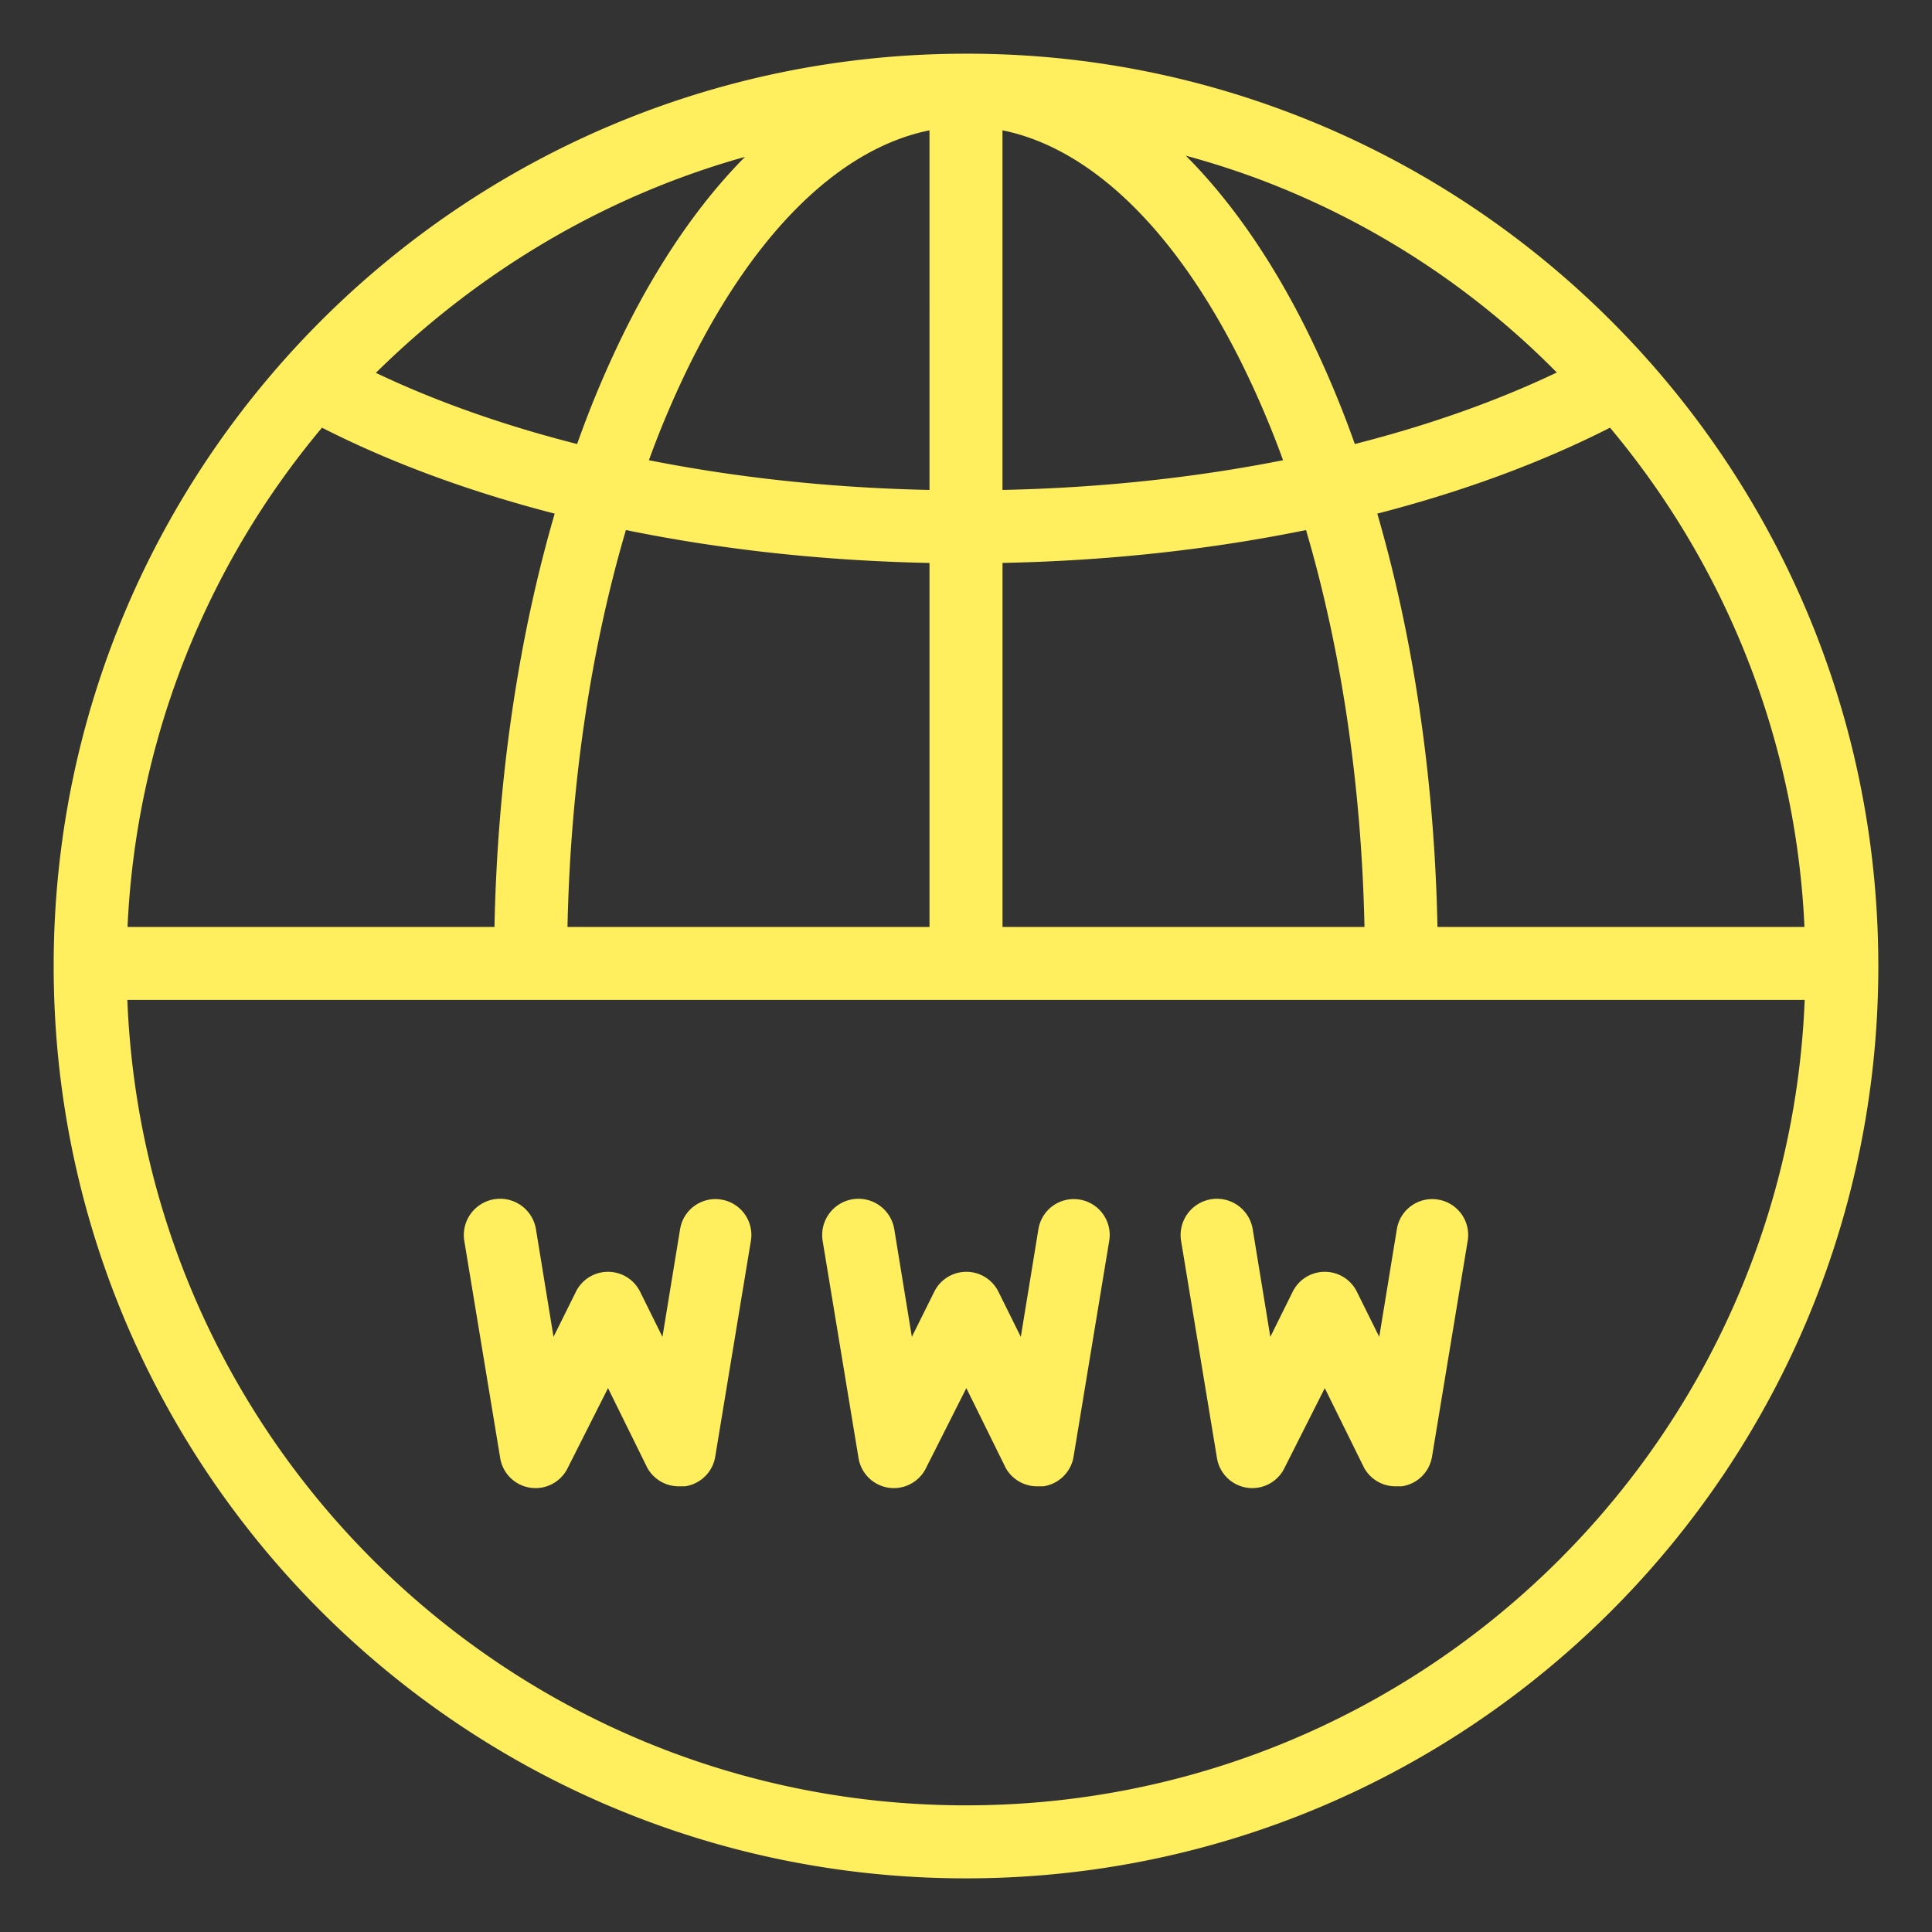 <svg width="68" height="68" fill="none" xmlns="http://www.w3.org/2000/svg"><rect width="100%" height="100%" fill="#333333" stroke="none"/><path fill-rule="evenodd" clip-rule="evenodd" d="M66.11 33.87c-.054-13.844-8.87-25.621-21.189-30.076a31.801 31.801 0 0 0-9.706-1.883A32.68 32.68 0 0 0 34 1.89c-17.734 0-32.111 14.376-32.111 32.11 0 17.735 14.377 32.112 32.111 32.112 17.734 0 32.111-14.377 32.111-32.111v-.058a1.17 1.17 0 0 0 0-.072Zm-2.591 1.324C62.892 50.956 49.916 63.542 34 63.542c-15.916 0-28.892-12.586-29.518-28.348h59.036Zm-.008-2.569H50.594c-.106-5.265-.859-10.22-2.118-14.547 3.048-.786 5.809-1.811 8.191-3.025a29.412 29.412 0 0 1 6.844 17.572ZM11.333 15.053a29.412 29.412 0 0 0-6.844 17.572h12.915c.106-5.265.86-10.22 2.119-14.547-3.048-.786-5.808-1.811-8.19-3.025ZM41.737 5.48a29.31 29.31 0 0 1 2.634.848 29.077 29.077 0 0 1 10.423 6.783c-2.08.992-4.471 1.846-7.109 2.517a36.429 36.429 0 0 0-1.701-4.026c-1.194-2.396-2.622-4.494-4.247-6.122ZM19.974 32.625c.107-5.111.848-9.87 2.056-13.969 3.313.678 6.908 1.082 10.685 1.158v12.811H19.975Zm2.865-16.427c3.049.605 6.37.974 9.876 1.046V4.587c-3.046.614-6.029 3.403-8.402 8.162a33.53 33.53 0 0 0-1.474 3.45Zm12.446 16.427V19.813c3.776-.075 7.37-.48 10.683-1.157 1.208 4.1 1.95 8.858 2.057 13.969h-12.74Zm9.875-16.427c-3.049.605-6.369.973-9.876 1.046V4.587c3.046.615 6.028 3.403 8.401 8.162a33.55 33.55 0 0 1 1.475 3.45Zm-23.146-4.596c1.185-2.376 2.6-4.46 4.208-6.081-4.932 1.377-9.372 4.032-12.993 7.602 2.075.988 4.457 1.838 7.084 2.505a36.437 36.437 0 0 1 1.701-4.026Z" fill="#FFEF5F"/><path d="M25.386 42.221a1.26 1.26 0 0 0-1.45 1.047l-.62 3.785-.781-1.577a1.26 1.26 0 0 0-2.27 0l-.783 1.577-.618-3.785a1.277 1.277 0 1 0-2.523.404l1.262 7.632a1.26 1.26 0 0 0 2.384.353l1.413-2.8 1.387 2.813c.23.408.667.656 1.136.643h.189c.54-.08.968-.496 1.06-1.034l1.261-7.632a1.262 1.262 0 0 0-1.047-1.426ZM37.998 42.221a1.26 1.26 0 0 0-1.45 1.047l-.619 3.785-.782-1.577a1.26 1.26 0 0 0-2.27 0l-.783 1.577-.618-3.785a1.277 1.277 0 1 0-2.522.404l1.261 7.632a1.26 1.26 0 0 0 2.384.353l1.413-2.8L35.4 51.67c.23.408.667.656 1.135.643h.19c.539-.08.967-.496 1.06-1.034l1.26-7.632a1.262 1.262 0 0 0-1.047-1.426ZM50.614 42.221a1.26 1.26 0 0 0-1.45 1.047l-.619 3.785-.782-1.577a1.26 1.26 0 0 0-2.27 0l-.782 1.577-.619-3.785a1.277 1.277 0 1 0-2.522.404l1.261 7.632a1.26 1.26 0 0 0 2.384.353l1.413-2.8 1.388 2.813c.23.408.667.656 1.135.643h.19c.54-.08.967-.496 1.06-1.034l1.261-7.632a1.262 1.262 0 0 0-1.048-1.426Z" fill="#FFEF5F"/></svg>